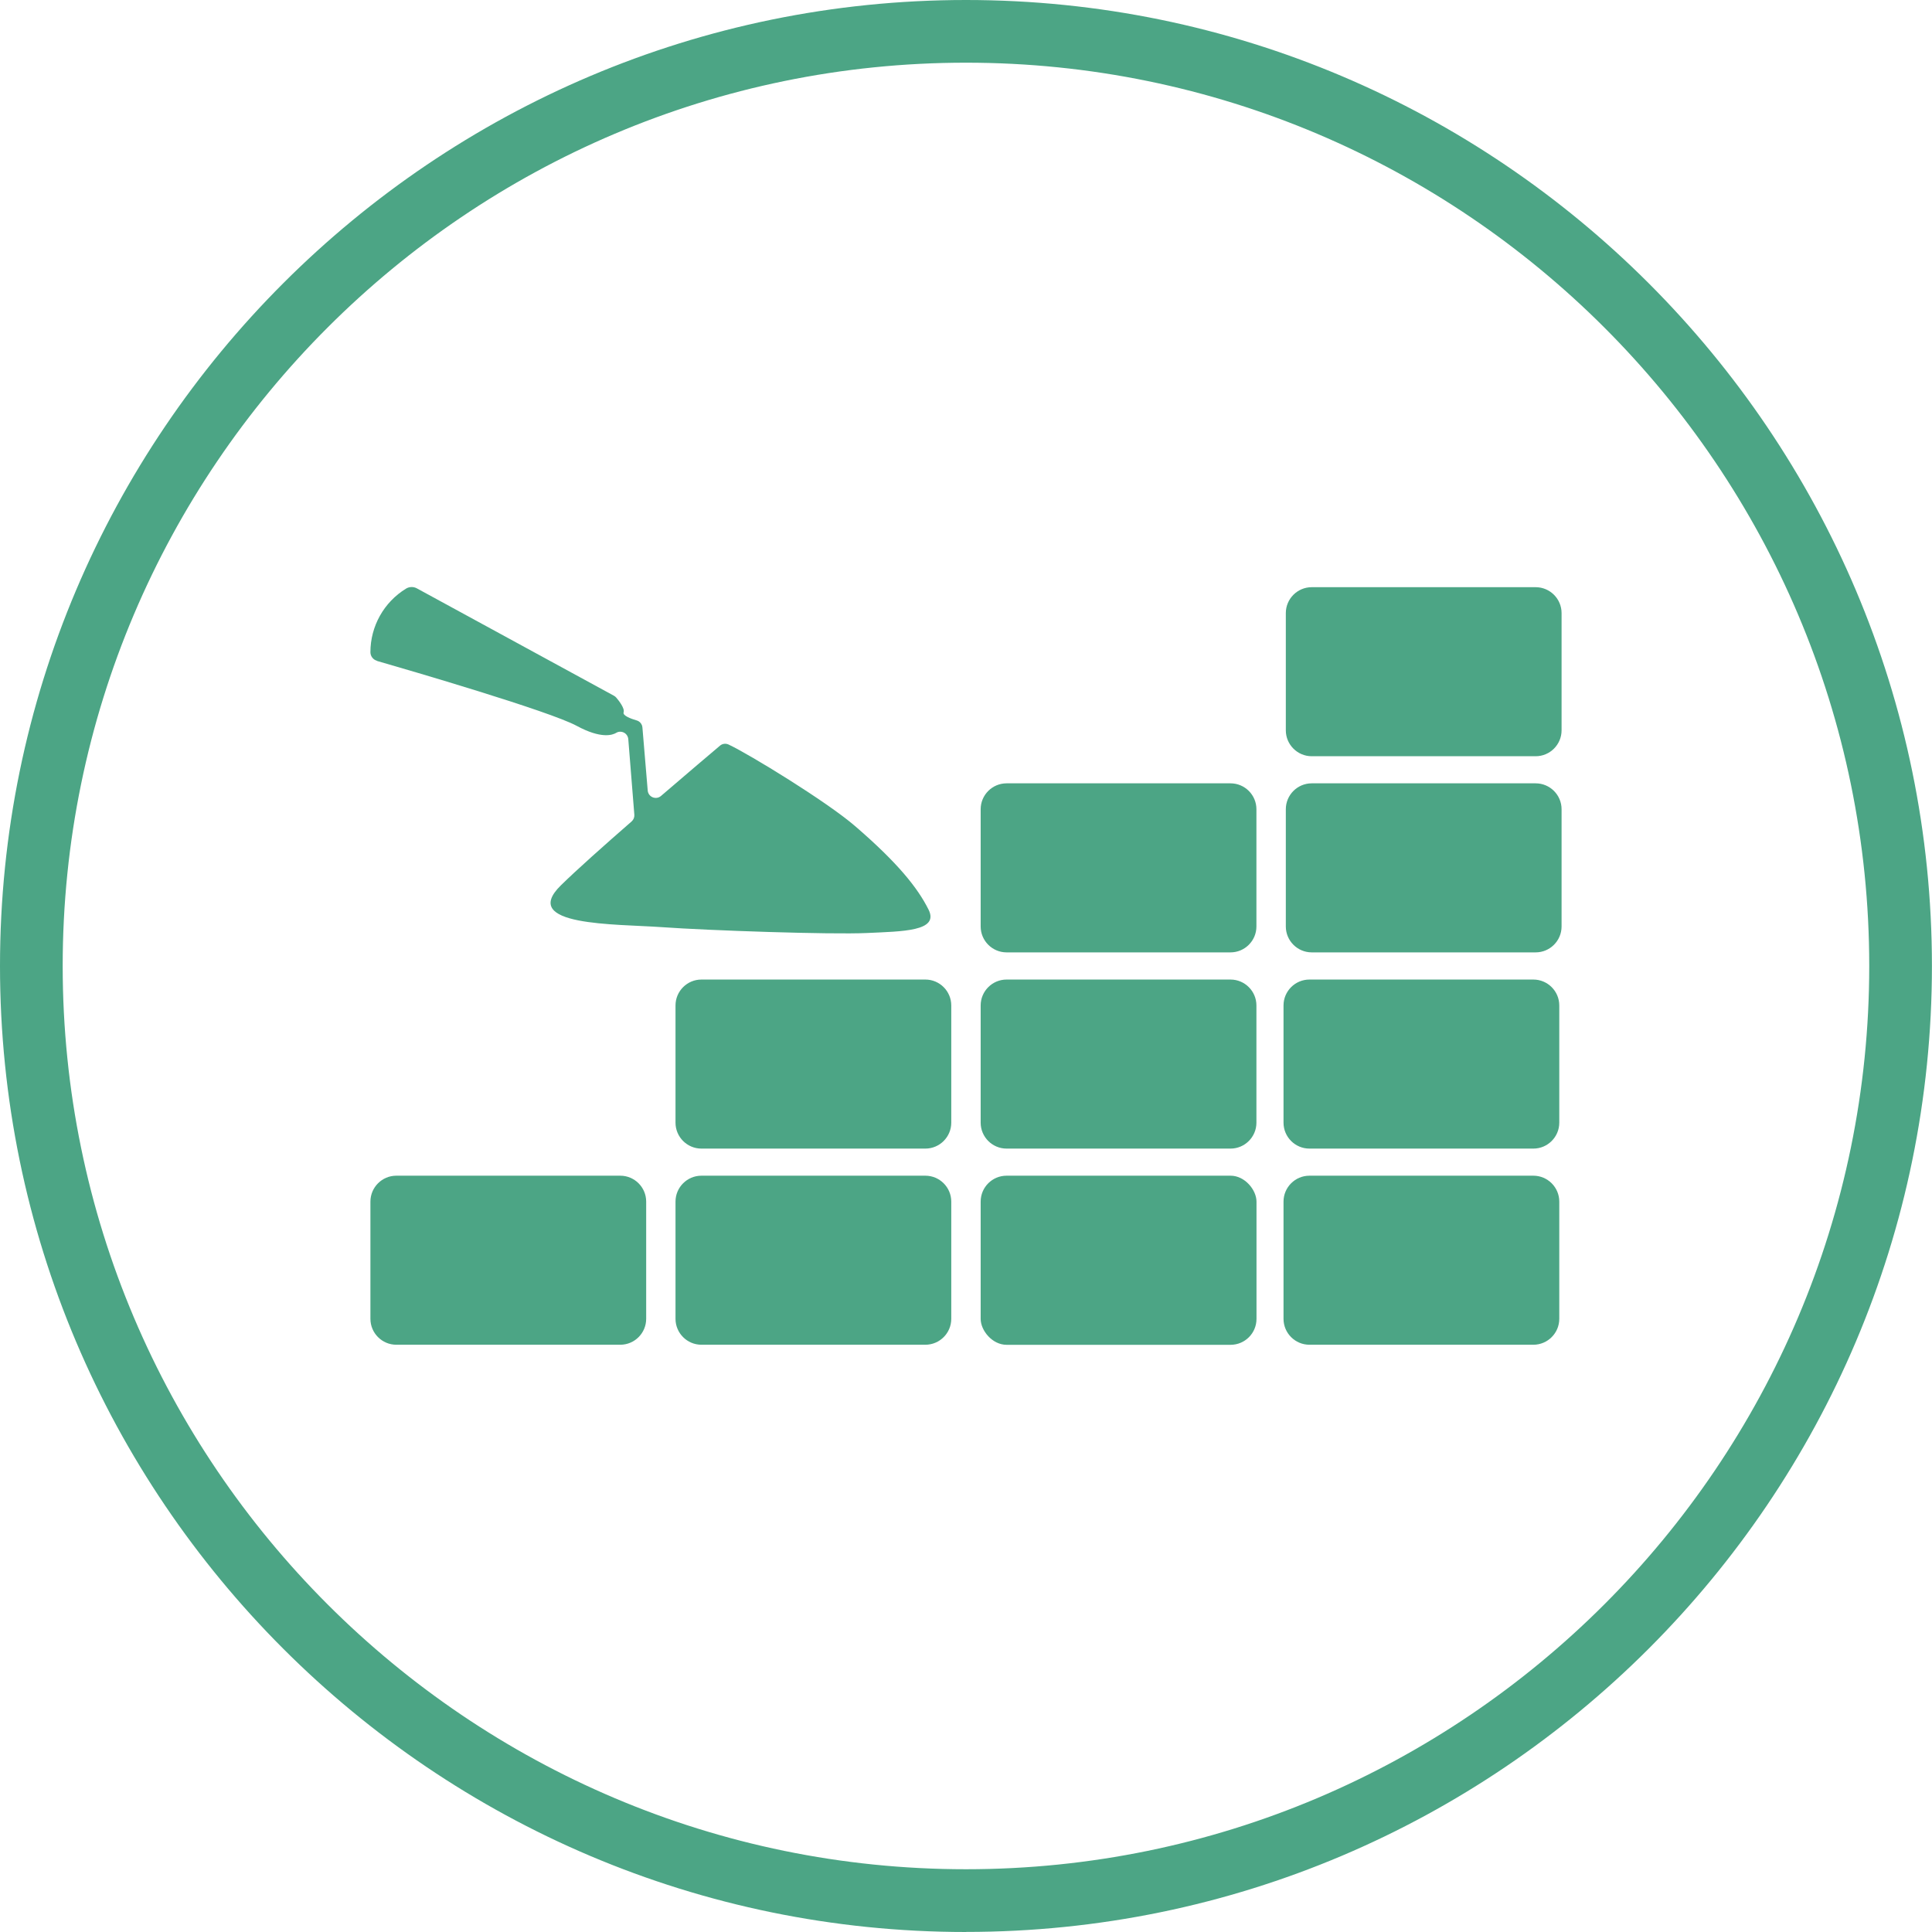 <?xml version="1.0" encoding="UTF-8"?>
<svg id="Layer_1" data-name="Layer 1" xmlns="http://www.w3.org/2000/svg" viewBox="0 0 277.37 277.37">
  <defs>
    <style>
      .cls-1 {
        fill: #4ca585;
        stroke-width: 0px;
      }
    </style>
  </defs>
  <path class="cls-1" d="M138.68,277.37C62.21,277.37,0,215.15,0,138.68S62.21,0,138.68,0s138.68,62.21,138.68,138.68-62.21,138.68-138.68,138.68ZM138.68,9C67.18,9,9,67.18,9,138.68s58.18,129.68,129.68,129.68,129.68-58.18,129.68-129.68S210.19,9,138.68,9Z"/>
  <g id="Element">
    <path class="cls-1" d="M188.32,84.3h32.15c2.05,0,3.72,1.67,3.72,3.72v16.83c0,2.05-1.67,3.72-3.72,3.72h-32.15c-2.05,0-3.72-1.67-3.72-3.72v-16.83c0-2.05,1.67-3.72,3.72-3.72Z"/>
    <path class="cls-1" d="M188.32,112.46h32.15c2.05,0,3.72,1.67,3.72,3.72v16.83c0,2.05-1.67,3.72-3.72,3.72h-32.15c-2.05,0-3.72-1.67-3.72-3.72v-16.83c0-2.05,1.67-3.72,3.72-3.72Z"/>
    <path class="cls-1" d="M187.99,140.63h32.15c2.05,0,3.72,1.67,3.72,3.72v16.83c0,2.05-1.67,3.72-3.72,3.72h-32.15c-2.05,0-3.72-1.67-3.72-3.72v-16.83c0-2.05,1.67-3.72,3.72-3.72Z"/>
    <path class="cls-1" d="M187.99,168.79h32.15c2.05,0,3.72,1.67,3.72,3.72v16.83c0,2.05-1.67,3.72-3.72,3.72h-32.15c-2.05,0-3.72-1.67-3.72-3.72v-16.83c0-2.05,1.67-3.72,3.72-3.72Z"/>
    <rect class="cls-1" x="140.79" y="168.79" width="39.6" height="24.28" rx="3.72" ry="3.72"/>
    <path class="cls-1" d="M56.9,168.79h32.15c2.05,0,3.72,1.67,3.72,3.72v16.83c0,2.05-1.67,3.72-3.72,3.72h-32.15c-2.05,0-3.72-1.67-3.72-3.72v-16.83c0-2.05,1.67-3.72,3.72-3.72Z"/>
    <path class="cls-1" d="M100.7,168.79h32.15c2.05,0,3.72,1.67,3.72,3.72v16.83c0,2.05-1.67,3.72-3.72,3.72h-32.15c-2.05,0-3.72-1.67-3.72-3.72v-16.83c0-2.05,1.67-3.72,3.72-3.72Z"/>
    <path class="cls-1" d="M144.51,140.63h32.15c2.05,0,3.72,1.67,3.72,3.72v16.83c0,2.05-1.67,3.72-3.72,3.72h-32.15c-2.05,0-3.72-1.67-3.72-3.72v-16.83c0-2.05,1.67-3.72,3.72-3.72Z"/>
    <path class="cls-1" d="M144.51,112.46h32.15c2.05,0,3.72,1.67,3.72,3.72v16.83c0,2.05-1.67,3.72-3.72,3.72h-32.15c-2.05,0-3.72-1.67-3.72-3.72v-16.83c0-2.05,1.67-3.72,3.72-3.72Z"/>
    <path class="cls-1" d="M100.7,140.63h32.15c2.05,0,3.72,1.67,3.72,3.72v16.83c0,2.05-1.67,3.72-3.72,3.72h-32.15c-2.05,0-3.72-1.67-3.72-3.72v-16.83c0-2.05,1.67-3.72,3.72-3.72Z"/>
    <path class="cls-1" d="M54.1,94.88c4.58,1.32,24.78,7.21,28.7,9.33,3.51,1.9,5.14,1.32,5.67,1,.17-.11.37-.16.58-.16.6,0,1.1.46,1.15,1.06l.87,10.86c.03.37-.12.72-.39.96-3.98,3.47-7.89,6.95-10.16,9.18-6,5.88,7.8,5.52,14.52,6,6.72.48,24.23,1.08,29.39.84,5.16-.24,10.44-.24,8.88-3.36-1.56-3.12-4.41-6.7-10.56-12-4.07-3.51-15.15-10.29-18.15-11.7-.41-.19-.89-.13-1.23.16-1.28,1.08-4.63,3.92-8.47,7.22-.72.62-1.83.16-1.91-.78l-.76-9.05c-.04-.48-.37-.88-.82-1.01-.83-.24-2.04-.69-1.88-1.16.19-.58-.7-1.7-1.06-2.12-.09-.11-.2-.19-.32-.26l-28.3-15.42c-.49-.27-1.09-.25-1.56.04-3.17,1.94-5.11,5.4-5.11,9.12,0,.57.38,1.08.93,1.23Z"/>
  </g>
</svg>